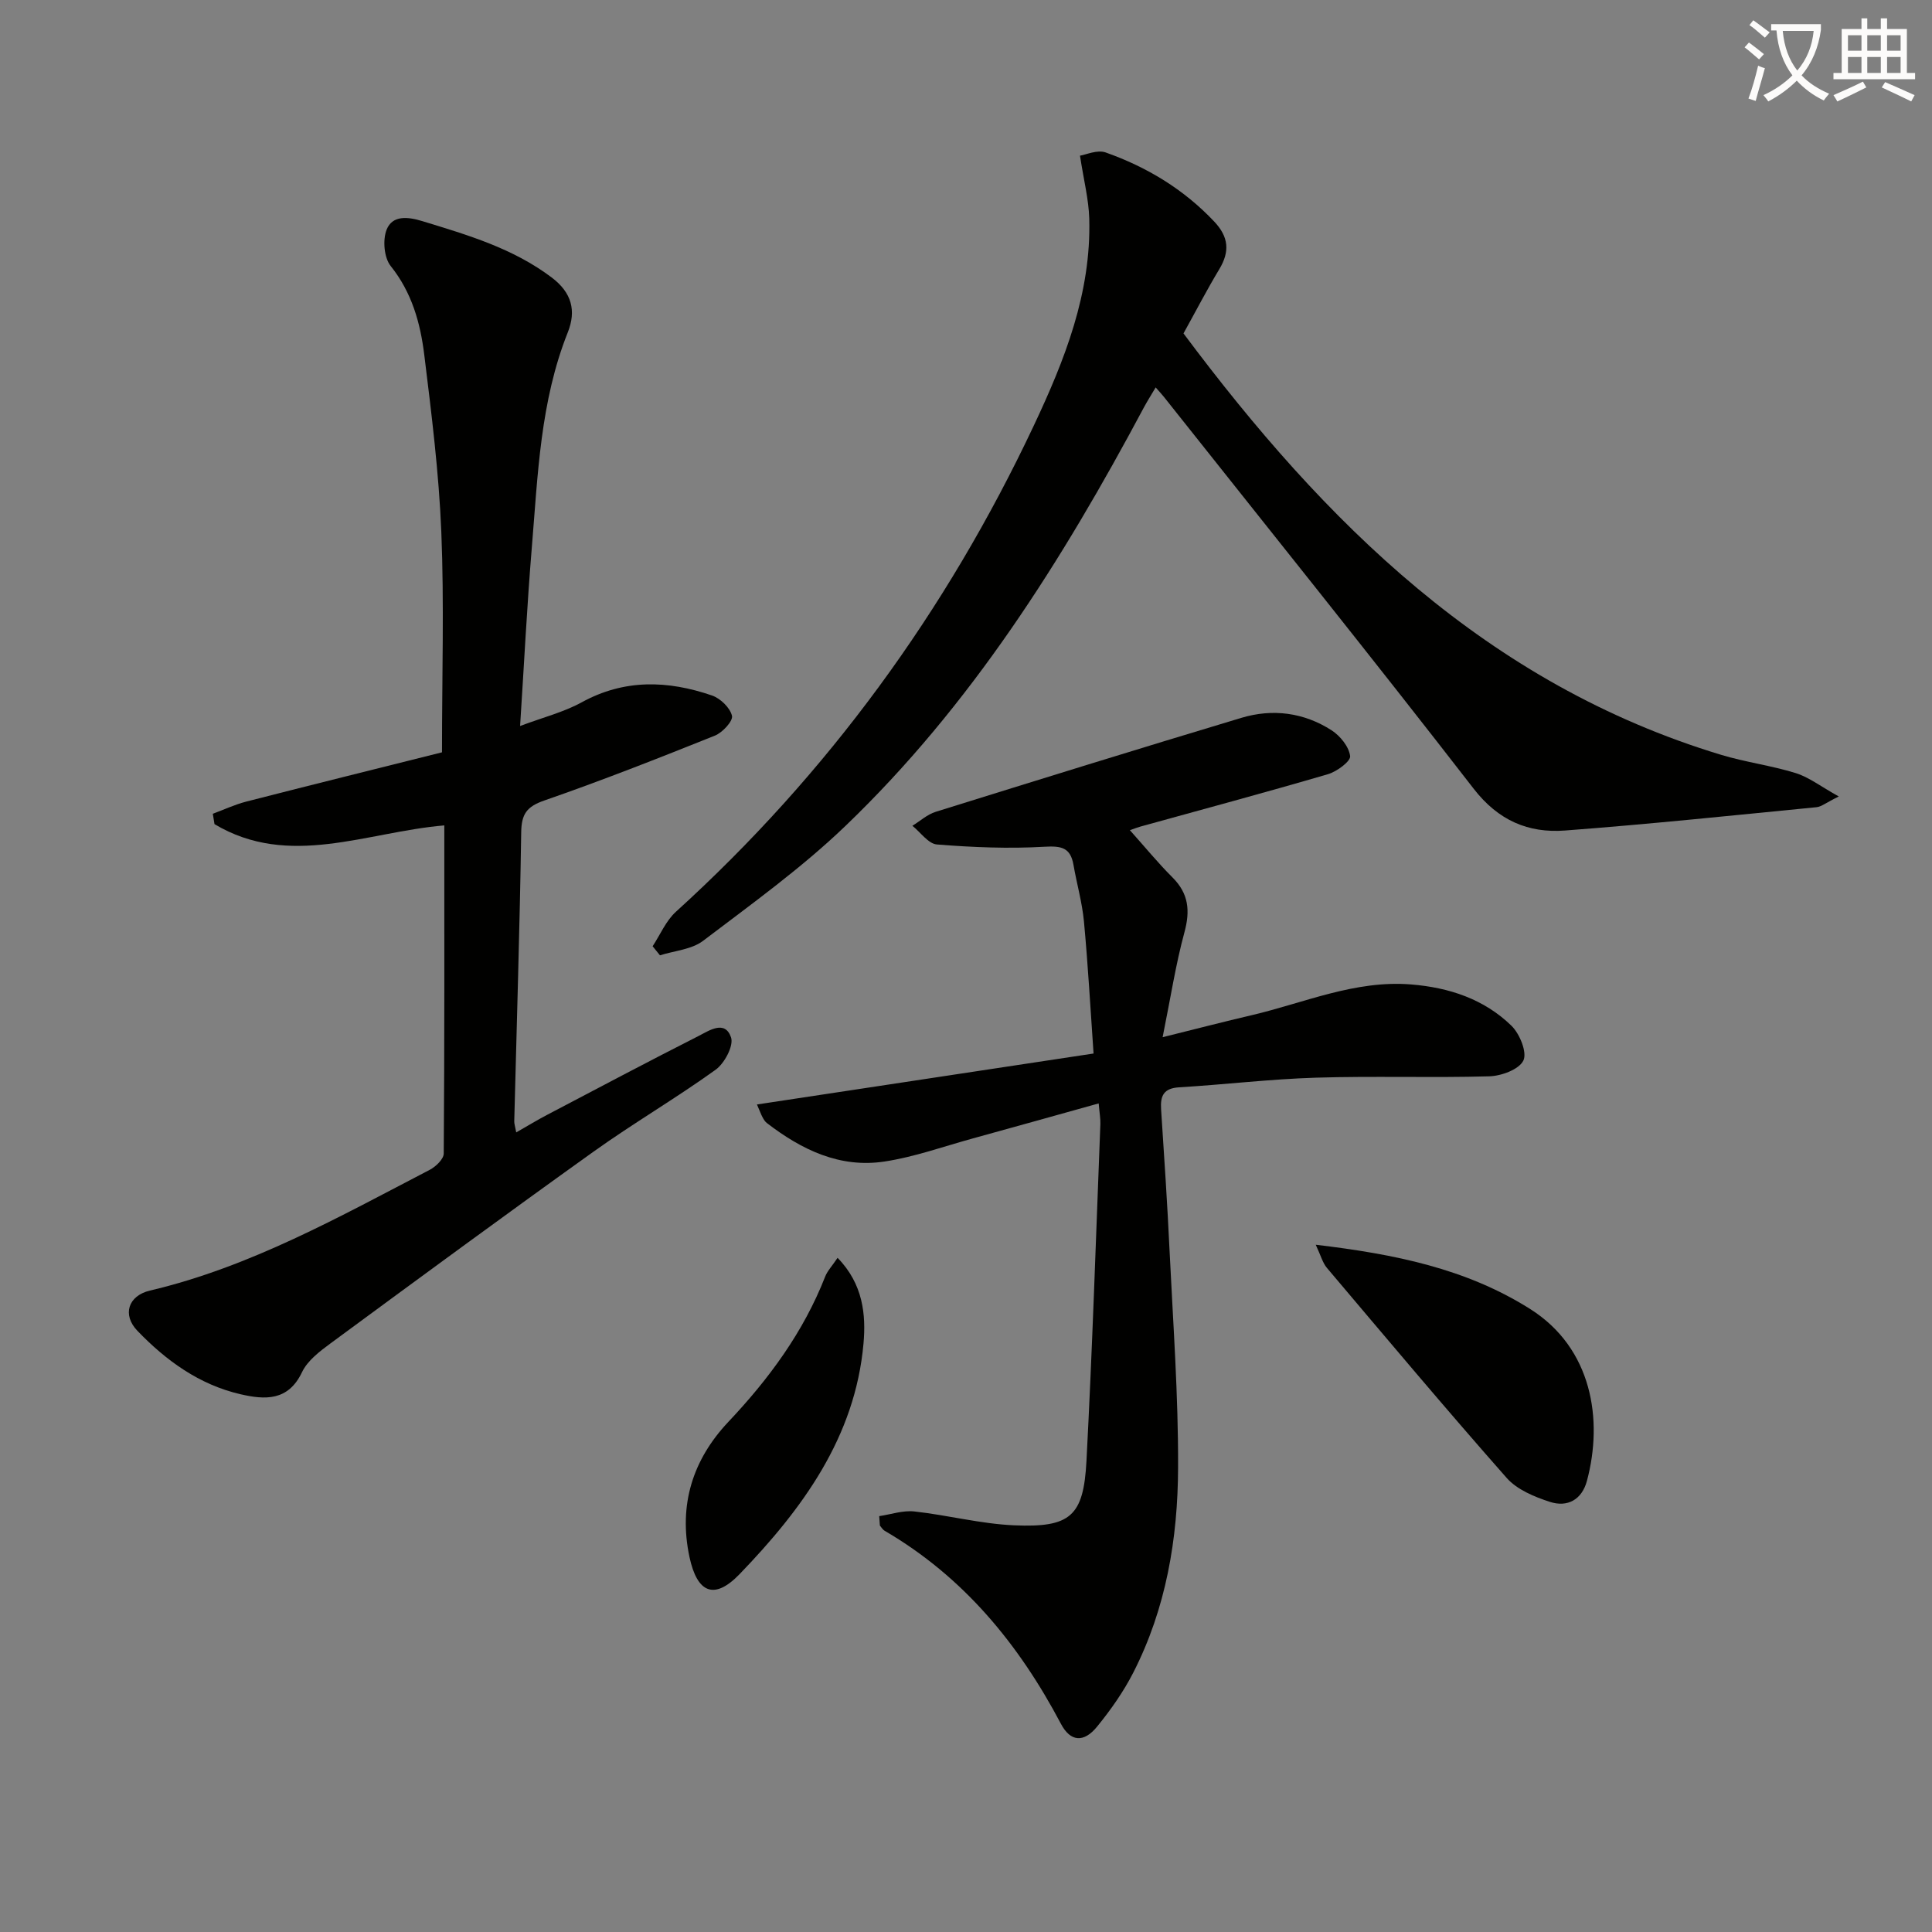 <svg enable-background="new 0 0 400 400" viewBox="0 0 400 400" xmlns="http://www.w3.org/2000/svg"><rect x="0" y="0" width="400" height="400" fill="#808080" stroke="none"/><path d="m362.1 8.8c1.1.8 2.1 1.6 3.1 2.4l-1 1.1c-1.3-1.1-2.3-2-3-2.5zm1.9 4.8c.5.2.9.4 1.4.5-.6 2.3-1.3 4.5-1.9 6.8l-1.5-.5c.8-2.1 1.4-4.3 2-6.8zm-1-9.4c1.3.9 2.4 1.8 3.4 2.5l-1 1.1c-1.4-1.2-2.4-2.1-3.2-2.6zm3.7 2.2v-1.4h10.3v1.2c-.5 3.6-1.8 6.8-4 9.4 1.5 1.6 3.4 2.8 5.7 3.8-.3.4-.7.8-1.1 1.4-2.3-1.1-4.1-2.5-5.6-4.1-1.6 1.6-3.6 3.1-5.9 4.3-.3-.5-.7-.9-1-1.3 2.4-1.1 4.4-2.5 6-4.1-1.9-2.5-3-5.6-3.3-9.3h-1.1zm8.8 0h-6.4c.3 3.3 1.3 6 3 8.2 2-2.3 3.1-5.1 3.4-8.2z" fill="#fcfbfa"/><path d="m385.3 3.8h1.3v2.2h2.8v-2.2h1.3v2.2h4.1v9.1h1.7v1.3h-16.9v-1.3h1.7v-9.1h4.1v-2.2zm.4 13.1.7 1.2c-1.8.9-3.8 1.9-6 2.9-.2-.4-.5-.8-.8-1.3 2.3-1 4.3-1.9 6.1-2.8zm-3.1-6.4h2.8v-3.2h-2.8zm0 4.6h2.8v-3.3h-2.8zm4-4.6h2.8v-3.2h-2.8zm0 4.6h2.8v-3.3h-2.8zm3.7 1.9c2.1.9 4.1 1.8 6.1 2.7l-.7 1.3c-2.2-1.1-4.2-2-6.1-2.9zm3.2-9.7h-2.8v3.2h2.8zm-2.8 7.8h2.8v-3.3h-2.8z" fill="#fcfbfa"/><g fill="#010100"><path d="m91.99 170.89c-16.16 1.37-32.13 8.97-47.58-.26-.12-.72-.23-1.43-.35-2.15 2.31-.85 4.56-1.91 6.93-2.52 13.63-3.5 27.3-6.88 40.52-10.2 0-16.02.46-30.84-.14-45.63-.5-12.25-2.03-24.48-3.53-36.67-.81-6.58-2.56-12.9-6.95-18.38-1.38-1.72-1.69-5.41-.84-7.54 1.2-3.01 4.38-2.68 7.38-1.76 9.38 2.87 18.74 5.6 26.79 11.67 4.18 3.15 5.11 6.9 3.34 11.35-5.71 14.32-6.2 29.49-7.45 44.51-1 12.07-1.6 24.17-2.43 37 4.79-1.8 9.03-2.86 12.73-4.89 8.87-4.88 17.87-4.56 26.99-1.43 1.75.6 3.75 2.53 4.15 4.21.25 1.07-1.96 3.47-3.53 4.1-11.7 4.69-23.44 9.31-35.34 13.44-3.66 1.27-4.71 2.82-4.77 6.58-.3 19.96-.94 39.91-1.44 59.86-.01.48.17.97.41 2.27 2.29-1.3 4.3-2.54 6.39-3.63 10.43-5.48 20.85-11 31.36-16.33 2.18-1.1 5.45-3.39 6.72.28.6 1.72-1.34 5.38-3.19 6.71-8.23 5.92-17.03 11.06-25.28 16.96-18.26 13.06-36.34 26.36-54.42 39.67-2.25 1.66-4.79 3.58-5.93 5.98-2.87 6.05-7.72 5.72-12.7 4.58-8.54-1.96-15.43-6.95-21.39-13.15-3.16-3.29-1.93-7.25 2.6-8.32 20.8-4.9 39.23-15.28 57.93-25 1.25-.65 2.89-2.22 2.9-3.37.17-22.63.12-45.27.12-67.94z"/><path d="m182.03 313.9c2.43-.36 4.91-1.23 7.27-.97 6.91.76 13.75 2.57 20.66 2.87 11.67.5 14.37-1.87 14.98-13.29 1.22-23.25 1.97-46.52 2.88-69.78.04-1.14-.18-2.28-.35-4.28-8.9 2.48-17.47 4.89-26.06 7.25-6.08 1.67-12.08 3.84-18.28 4.78-9.25 1.41-17.18-2.44-24.36-7.97-.38-.29-.66-.76-.89-1.19-.31-.57-.53-1.2-1.16-2.65 23.12-3.5 45.91-6.95 69.69-10.55-.67-9.59-1.16-18.48-1.99-27.34-.37-3.94-1.49-7.81-2.17-11.73-.63-3.59-2.51-3.94-6.01-3.74-7.39.43-14.86.12-22.25-.47-1.79-.14-3.4-2.52-5.09-3.87 1.6-.98 3.08-2.35 4.82-2.89 21.07-6.57 42.16-13.11 63.3-19.46 6.48-1.95 12.94-1.1 18.67 2.58 1.78 1.15 3.6 3.39 3.84 5.34.14 1.07-2.75 3.21-4.6 3.75-12.9 3.78-25.88 7.26-38.84 10.85-.6.17-1.18.4-2.16.74 3.11 3.47 5.81 6.78 8.82 9.78 3.36 3.35 3.69 6.9 2.47 11.38-1.8 6.62-2.84 13.44-4.51 21.7 7.33-1.82 12.83-3.25 18.37-4.54 10.95-2.56 21.47-7.33 33.1-6.38 7.85.64 15.09 3.03 20.76 8.56 1.71 1.67 3.27 5.52 2.46 7.19-.9 1.85-4.56 3.2-7.07 3.27-11.95.34-23.93-.09-35.88.28-9.46.29-18.89 1.43-28.35 2-3.16.19-3.89 1.74-3.71 4.52.64 9.79 1.3 19.58 1.76 29.37.72 14.94 1.82 29.89 1.76 44.83-.05 14.7-2.48 29.18-9.29 42.48-2.03 3.97-4.66 7.7-7.48 11.16-2.77 3.4-5.52 3.13-7.47-.55-8.72-16.52-20.18-30.47-36.53-40.01-.4-.23-.65-.71-.97-1.07-.04-.64-.09-1.29-.14-1.95z"/><path d="m135.12 195.91c1.58-2.4 2.75-5.26 4.82-7.14 31.47-28.58 55.98-62.22 74.09-100.64 6.43-13.64 11.9-27.45 11.49-42.83-.11-4-1.14-7.97-1.92-13.07 1.21-.18 3.56-1.28 5.3-.67 8.55 3.02 16.18 7.62 22.5 14.32 2.99 3.17 3.25 6.18 1.05 9.84-2.56 4.25-4.84 8.66-7.42 13.31 29.2 39.12 62.87 72.59 111.31 87.25 5.06 1.53 10.39 2.21 15.44 3.78 2.72.84 5.12 2.73 8.92 4.84-2.68 1.32-3.6 2.12-4.59 2.22-17.35 1.7-34.7 3.52-52.09 4.83-7.6.57-13.8-2.06-18.91-8.65-21.09-27.23-42.67-54.07-64.08-81.06-.41-.52-.86-1-1.76-2.03-.94 1.59-1.77 2.89-2.49 4.24-16.83 31.54-35.78 61.65-61.76 86.57-9.08 8.71-19.41 16.14-29.46 23.77-2.37 1.8-5.91 2.04-8.92 3-.51-.62-1.01-1.25-1.52-1.88z"/><path d="m272.41 257.71c16.33 1.94 31.12 4.93 44.37 13.29 12.88 8.13 15.16 22.96 11.78 35.59-1.05 3.92-4.04 5.53-7.66 4.36-3.21-1.04-6.81-2.53-8.95-4.95-12.63-14.31-24.9-28.93-37.23-43.5-.9-1.07-1.27-2.58-2.31-4.79z"/><path d="m173.41 260.42c5.32 5.44 5.89 11.85 5.37 17.73-1.72 19.42-12.69 34.31-25.66 47.76-5.29 5.48-8.79 3.84-10.37-3.54-2.31-10.83.69-20.18 8.05-27.99 8.43-8.93 15.55-18.6 20.05-30.09.46-1.17 1.41-2.15 2.56-3.87z"/></g></svg>
